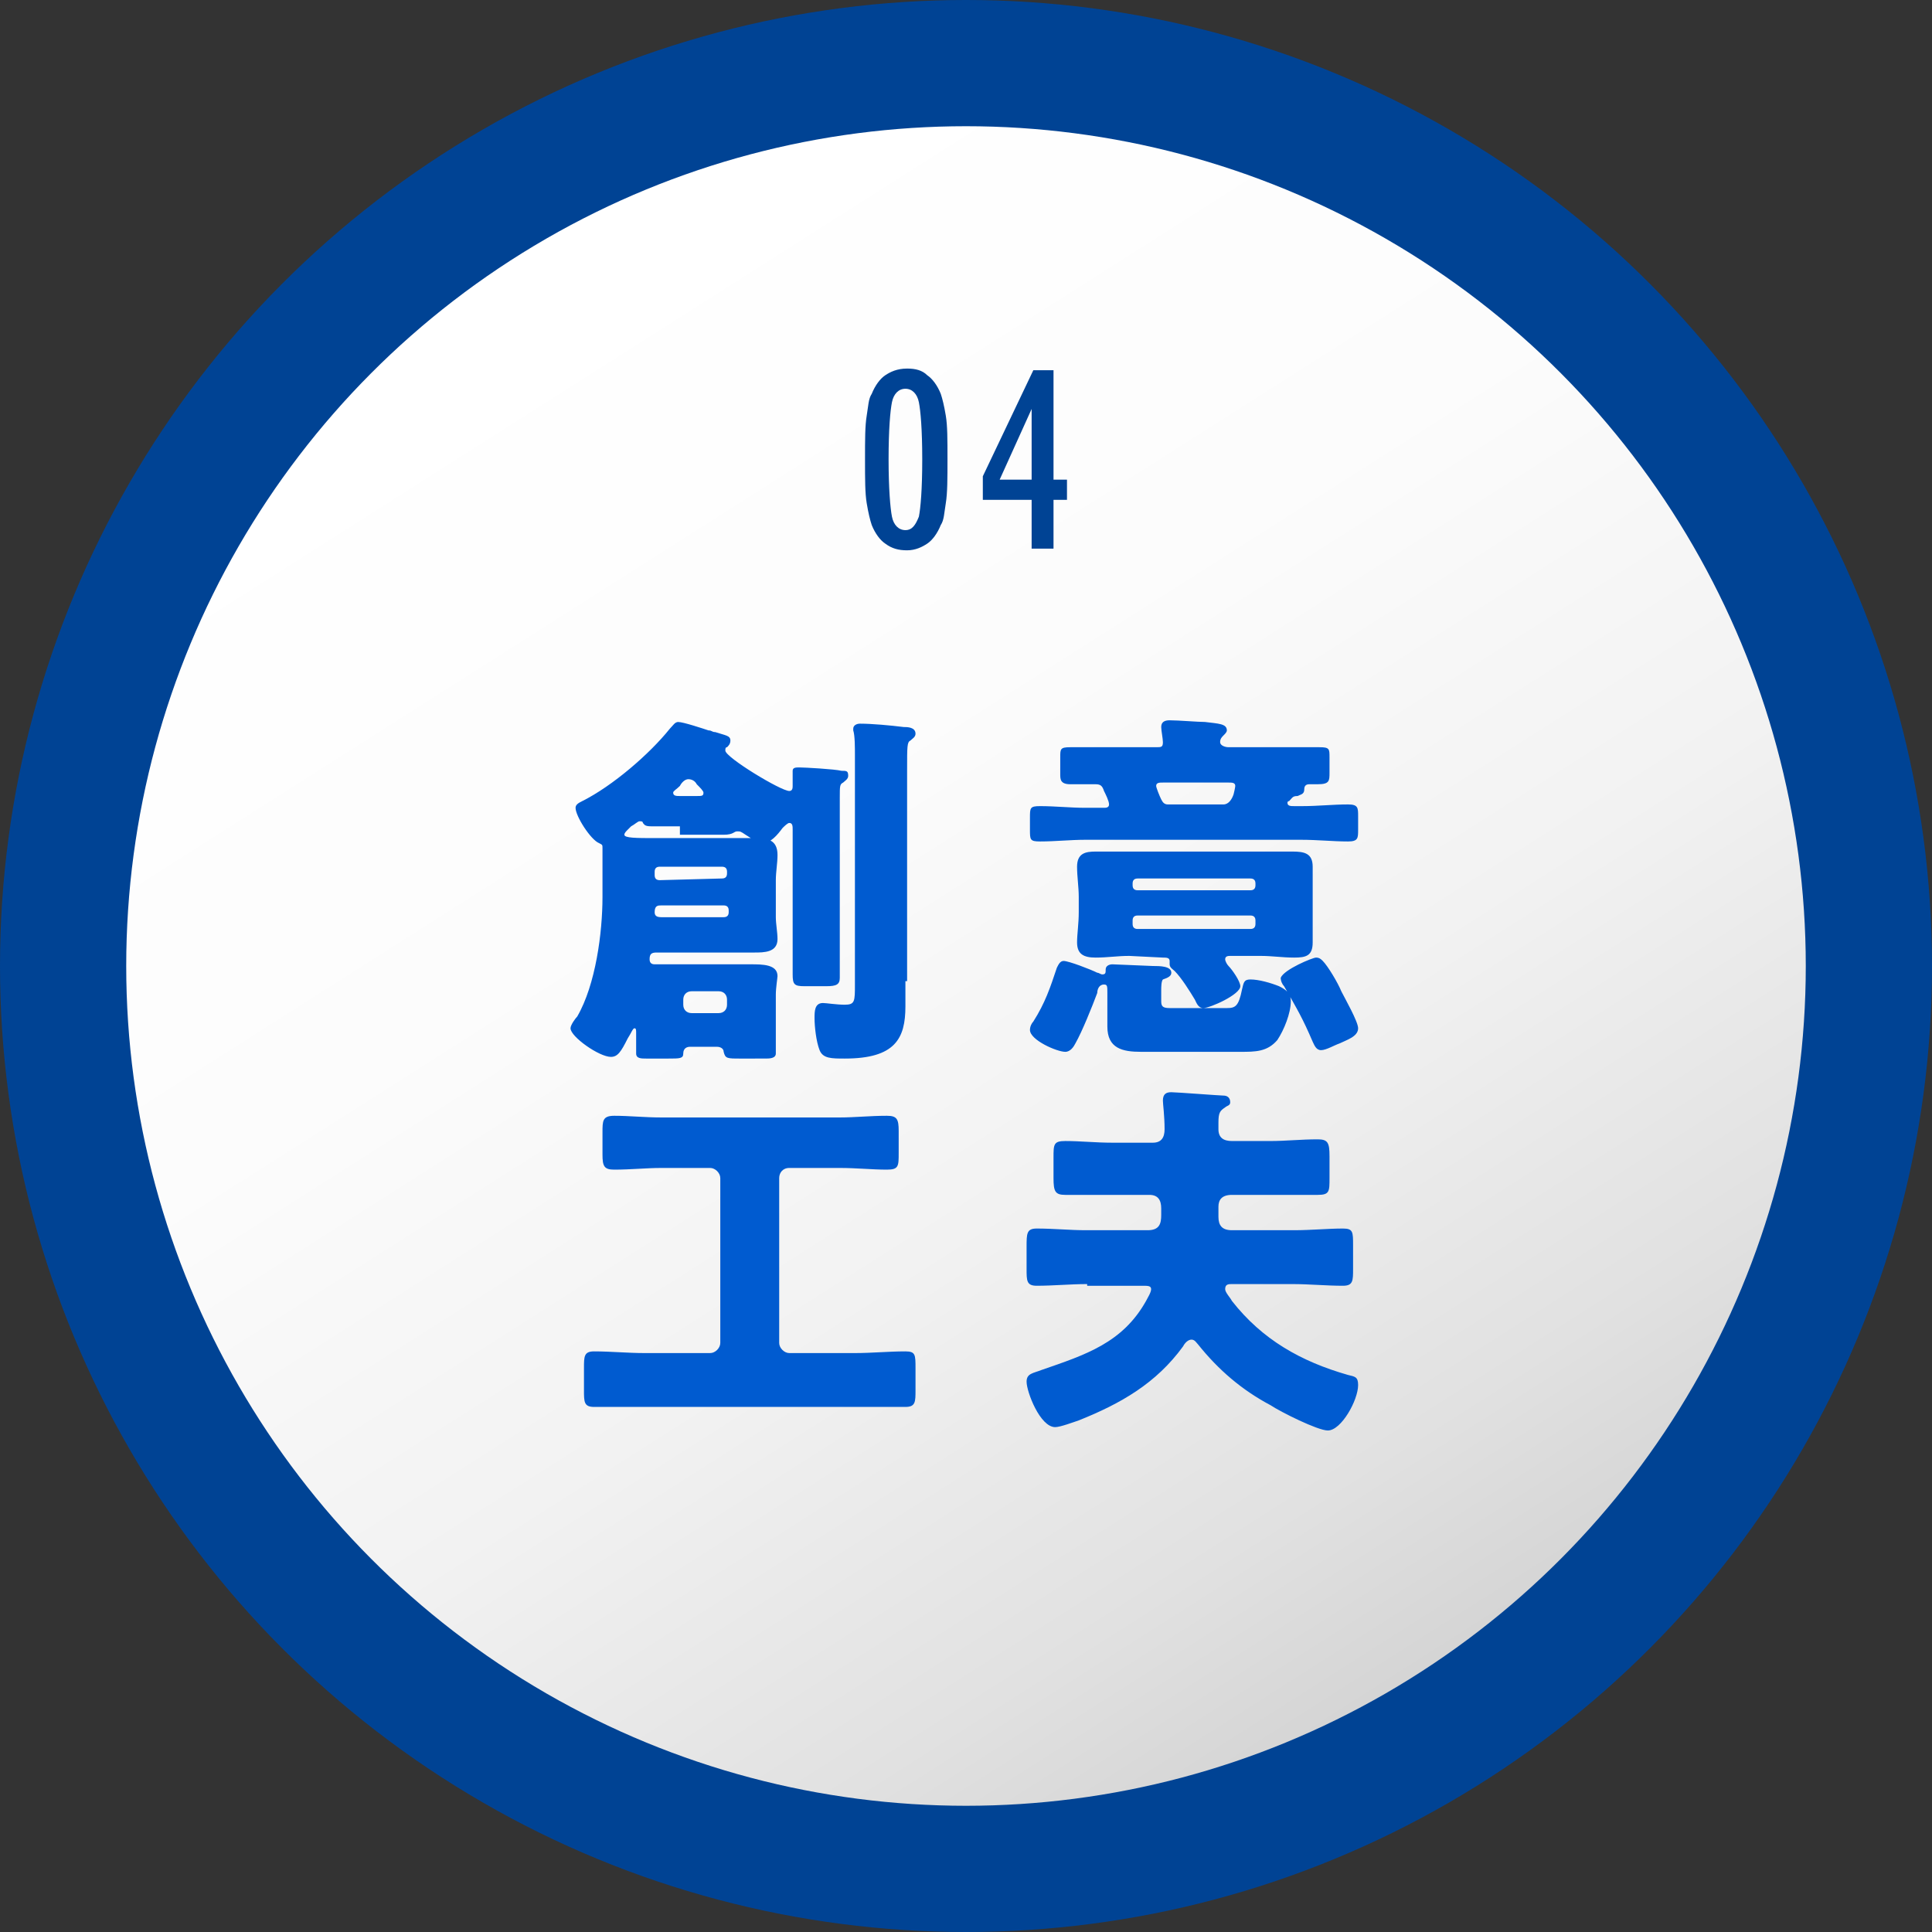 <?xml version="1.0" encoding="utf-8"?>
<!-- Generator: Adobe Illustrator 23.1.0, SVG Export Plug-In . SVG Version: 6.00 Build 0)  -->
<svg version="1.1" id="レイヤー_1" xmlns="http://www.w3.org/2000/svg" xmlns:xlink="http://www.w3.org/1999/xlink" x="0px"
	 y="0px" viewBox="0 0 114.8 114.8" style="enable-background:new 0 0 114.8 114.8;" xml:space="preserve">
<rect x="0" y="0" width="114.8" height="114.8" fill="#333333" stroke="none"/>
<style type="text/css">
	.st0{fill:#004394;}
	.st1{clip-path:url(#SVGID_3_);}
	.st2{clip-path:url(#SVGID_4_);fill:url(#SVGID_5_);}
	.st3{fill:url(#SVGID_6_);}
	.st4{fill:#005BD0;}
</style>
<title>page_company_philosophy_ul_04</title>
<g>
	<g>
		<circle class="st0" cx="57.4" cy="57.4" r="57.4"/>
		<g>
			<g>
				<defs>
					<polygon id="SVGID_1_" points="1,1 2,1 1,2 					"/>
				</defs>
				<defs>
					<polygon id="SVGID_2_" points="-1,-1 -2,-1 -1,-2 					"/>
				</defs>
				<clipPath id="SVGID_3_">
					<use xlink:href="#SVGID_1_"  style="overflow:visible;"/>
				</clipPath>
				<clipPath id="SVGID_4_" class="st1">
					<use xlink:href="#SVGID_2_"  style="overflow:visible;"/>
				</clipPath>
				
					<linearGradient id="SVGID_5_" gradientUnits="userSpaceOnUse" x1="0" y1="56.6" x2="114.8" y2="56.6" gradientTransform="matrix(1 0 0 -1 0 114)">
					<stop  offset="0" style="stop-color:#000000"/>
					<stop  offset="1" style="stop-color:#959595"/>
				</linearGradient>
				<circle class="st2" cx="57.4" cy="57.4" r="57.4"/>
			</g>
		</g>
		
			<linearGradient id="SVGID_6_" gradientUnits="userSpaceOnUse" x1="32.06" y1="96.473" x2="98.585" y2="-8.206" gradientTransform="matrix(1 0 0 -1 0 114)">
			<stop  offset="0" style="stop-color:#FFFFFF"/>
			<stop  offset="0.271" style="stop-color:#FCFCFC"/>
			<stop  offset="0.487" style="stop-color:#F2F2F2"/>
			<stop  offset="0.685" style="stop-color:#E1E1E1"/>
			<stop  offset="0.87" style="stop-color:#CACACA"/>
			<stop  offset="1" style="stop-color:#B4B4B5"/>
		</linearGradient>
		<circle class="st3" cx="57.4" cy="57.4" r="49.9"/>
	</g>
	<g>
		<path class="st4" d="M40.4,49.1c-0.6,0-1.2,0-1.7,0c-0.4,0-0.4-0.1-0.5-0.2c0-0.1-0.1-0.1-0.2-0.1c-0.1,0-0.3,0.2-0.5,0.3
			c-0.1,0.1-0.1,0.1-0.2,0.2c-0.1,0.1-0.2,0.2-0.2,0.3c0,0.2,0.7,0.2,1.9,0.2h4.1c0.6,0,1.2,0,1.8,0c0.7,0,1.3,0.1,1.3,1
			c0,0.5-0.1,1-0.1,1.5v2.2c0,0.4,0.1,0.9,0.1,1.3c0,0.8-0.8,0.8-1.4,0.8c-0.6,0-1.2,0-1.8,0h-4c-0.3,0-0.4,0.1-0.4,0.4
			c0,0.2,0.1,0.3,0.3,0.3h0.3c0.7,0,1.4,0,2.1,0h1.4c0.6,0,1.3,0,1.9,0c0.7,0,1.6,0,1.6,0.7c0,0.1-0.1,0.7-0.1,1.1v2.4
			c0,0.3,0,0.6,0,0.8s0,0.3,0,0.3c0,0.3-0.4,0.3-0.6,0.3H44c-0.8,0-0.9,0-1-0.4c0-0.2-0.2-0.3-0.4-0.3H41c-0.2,0-0.4,0.1-0.4,0.4
			c0,0.3-0.2,0.3-0.9,0.3h-1.3c-0.3,0-0.6,0-0.6-0.3c0-0.1,0-0.2,0-0.3c0-0.2,0-0.7,0-0.9s0-0.3-0.1-0.3s-0.2,0.3-0.4,0.6
			c-0.4,0.8-0.6,1.1-1,1.1c-0.7,0-2.4-1.2-2.4-1.7c0-0.2,0.3-0.6,0.4-0.7c1.1-1.9,1.5-5,1.5-7.1v-0.9c0-0.5,0-1.1,0-1.5
			c0-0.1,0-0.2,0-0.3s0-0.1,0-0.2c0-0.2,0-0.2-0.2-0.3c-0.5-0.2-1.4-1.6-1.4-2.1c0-0.2,0.2-0.3,0.4-0.4c1.8-0.9,4-2.8,5.2-4.3
			c0.2-0.2,0.3-0.4,0.5-0.4c0.3,0,1.5,0.4,1.8,0.5c0.2,0,0.2,0.1,0.4,0.1c0.6,0.2,0.9,0.2,0.9,0.5c0,0.2-0.1,0.3-0.2,0.4
			c-0.1,0-0.1,0.1-0.1,0.2c0,0.4,3.3,2.4,3.8,2.4c0.2,0,0.2-0.2,0.2-0.3c0-0.2,0-0.5,0-0.7c0-0.1,0-0.1,0-0.2c0-0.2,0.2-0.2,0.4-0.2
			c0.3,0,2.1,0.1,2.5,0.2c0.3,0,0.4,0,0.4,0.3c0,0.2-0.2,0.3-0.3,0.4c-0.2,0.1-0.2,0.2-0.2,0.9v8.2c0,0.8,0,1.6,0,2.5
			c0,0.4-0.2,0.5-0.8,0.5h-1.3c-0.6,0-0.7-0.1-0.7-0.7c0-0.2,0-0.4,0-0.6c0-0.4,0-0.9,0-1.6v-6.4c0-0.2,0-0.4-0.2-0.4
			c-0.1,0-0.3,0.2-0.4,0.3c-0.3,0.4-0.7,0.9-1.2,0.9c-0.2,0-0.7-0.3-1-0.5s-0.3-0.2-0.5-0.2s-0.2,0.2-0.8,0.2c-0.5,0-1.1,0-1.7,0
			h-0.9V49.1z M42.9,52.2c0.2,0,0.3-0.1,0.3-0.3v-0.1c0-0.2-0.1-0.3-0.3-0.3h-3.7c-0.2,0-0.3,0.1-0.3,0.3V52c0,0.2,0.1,0.3,0.3,0.3
			L42.9,52.2L42.9,52.2z M39.3,53.8c-0.2,0-0.4,0-0.4,0.4c0,0.2,0.1,0.3,0.4,0.3H43c0.2,0,0.3-0.1,0.3-0.3v-0.1
			c0-0.2-0.1-0.3-0.3-0.3C43,53.8,39.3,53.8,39.3,53.8z M41.4,47.3c0.3,0,0.4,0,0.4-0.2c0-0.1-0.2-0.3-0.4-0.5
			c-0.1-0.2-0.3-0.3-0.5-0.3s-0.4,0.2-0.5,0.4C40.2,46.9,40,47,40,47.1c0,0.2,0.2,0.2,0.4,0.2H41.4z M42.7,60.2
			c0.3,0,0.5-0.2,0.5-0.5v-0.3c0-0.3-0.2-0.5-0.5-0.5h-1.6c-0.3,0-0.5,0.2-0.5,0.5v0.3c0,0.3,0.2,0.5,0.5,0.5H42.7z M53.8,58.3
			c0,0.5,0,1,0,1.5c0,1.9-0.6,3.1-3.6,3.1c-0.8,0-1.3,0-1.5-0.5s-0.3-1.4-0.3-1.9c0-0.4,0-0.9,0.5-0.9c0.2,0,0.8,0.1,1.3,0.1
			c0.6,0,0.6-0.2,0.6-1.2V44.9c0-0.5,0-1.2-0.1-1.5v-0.1c0-0.2,0.2-0.3,0.4-0.3c0.7,0,1.8,0.1,2.6,0.2c0.2,0,0.7,0,0.7,0.4
			c0,0.2-0.2,0.3-0.3,0.4c-0.2,0.1-0.2,0.3-0.2,1.8v12.5H53.8z"/>
		<path class="st4" d="M69,59.5c0,0.3,0.1,0.4,0.5,0.4h3.4c0.5,0,0.7-0.1,0.9-1.1c0.1-0.4,0.1-0.6,0.5-0.6c0.5,0,1.2,0.2,1.7,0.4
			c0.4,0.2,0.7,0.4,0.7,0.9c0,0.7-0.4,1.7-0.8,2.3c-0.6,0.7-1.3,0.7-2.2,0.7h-5.9c-1.1,0-2-0.2-2-1.5c0-0.3,0-0.6,0-0.9V59
			c0-0.4,0-0.5-0.2-0.5c-0.3,0-0.4,0.3-0.4,0.5c-0.3,0.8-0.9,2.3-1.3,3c-0.1,0.2-0.3,0.5-0.6,0.5c-0.5,0-2.1-0.7-2.1-1.3
			c0-0.2,0.1-0.4,0.2-0.5c0.7-1.1,1-2,1.4-3.2c0.1-0.2,0.2-0.4,0.4-0.4c0.3,0,1.6,0.5,2,0.7c0.1,0,0.2,0.1,0.3,0.1
			c0.2,0,0.2-0.1,0.2-0.3s0.2-0.3,0.4-0.3c0.2,0,2.2,0.1,2.4,0.1c0.4,0,1.1,0,1.1,0.4c0,0.2-0.2,0.3-0.5,0.4
			C69,58.3,69,58.7,69,58.8V59.5z M76.5,47.7c0,0.2,0.2,0.2,0.4,0.2h0.5c0.9,0,1.8-0.1,2.7-0.1c0.6,0,0.6,0.2,0.6,0.7v0.8
			c0,0.5,0,0.7-0.6,0.7c-0.9,0-1.8-0.1-2.8-0.1H64.5c-0.9,0-1.8,0.1-2.7,0.1c-0.6,0-0.6-0.1-0.6-0.7v-0.7c0-0.6,0-0.7,0.6-0.7
			c0.9,0,1.8,0.1,2.7,0.1h1.1c0.1,0,0.3,0,0.3-0.2s-0.2-0.6-0.3-0.8c-0.1-0.3-0.2-0.4-0.5-0.4c-0.5,0-1,0-1.5,0
			C63,46.6,63,46.3,63,46v-1c0-0.5,0-0.6,0.6-0.6c0.9,0,1.8,0,2.7,0h2.4c0.3,0,0.4,0,0.4-0.3c0-0.2-0.1-0.7-0.1-0.9
			c0-0.3,0.2-0.4,0.5-0.4c0.5,0,1.7,0.1,2.1,0.1c0.8,0.1,1.3,0.1,1.3,0.5c0,0.1-0.1,0.2-0.2,0.3s-0.2,0.2-0.2,0.4s0.3,0.3,0.5,0.3
			h2.7c0.9,0,1.8,0,2.7,0c0.6,0,0.6,0.1,0.6,0.6v0.9c0,0.5,0,0.7-0.7,0.7h-0.5c-0.2,0-0.3,0.1-0.3,0.3c0,0.3-0.2,0.3-0.4,0.4
			c-0.3,0-0.3,0.1-0.5,0.3C76.6,47.6,76.5,47.6,76.5,47.7z M67.1,56.8c-0.7,0-1.3,0.1-2,0.1S64,56.7,64,56c0-0.5,0.1-1.1,0.1-1.8
			v-0.9c0-0.6-0.1-1.2-0.1-1.8c0-0.8,0.5-0.9,1.1-0.9c0.7,0,1.3,0,2,0h7.7c0.7,0,1.3,0,2,0s1.2,0.1,1.2,0.9c0,0.6,0,1.1,0,1.8v0.9
			c0,0.6,0,1.2,0,1.8c0,0.8-0.4,0.9-1.1,0.9s-1.3-0.1-2-0.1h-1.8c-0.1,0-0.3,0-0.3,0.2c0,0.1,0.1,0.3,0.2,0.4
			c0.2,0.2,0.7,0.9,0.7,1.2c0,0.5-1.8,1.3-2.2,1.3c-0.3,0-0.4-0.3-0.5-0.5c-0.3-0.5-0.8-1.3-1.2-1.7c-0.1-0.1-0.3-0.2-0.3-0.4
			c0-0.1,0-0.1,0-0.2c0-0.2-0.2-0.2-0.4-0.2L67.1,56.8L67.1,56.8z M74.3,52.9c0.2,0,0.3-0.1,0.3-0.3v-0.1c0-0.2-0.1-0.3-0.3-0.3
			h-6.7c-0.2,0-0.3,0.1-0.3,0.3v0.1c0,0.2,0.1,0.3,0.3,0.3H74.3z M67.6,54.4c-0.2,0-0.3,0.1-0.3,0.3v0.2c0,0.2,0.1,0.3,0.3,0.3h6.7
			c0.2,0,0.3-0.1,0.3-0.3v-0.2c0-0.2-0.1-0.3-0.3-0.3H67.6z M69.1,46.5c-0.2,0-0.4,0-0.4,0.2c0,0.1,0.2,0.6,0.3,0.8
			c0.1,0.2,0.2,0.3,0.4,0.3h3.3c0.3,0,0.5-0.3,0.6-0.6c0.1-0.4,0.1-0.5,0.1-0.5c0-0.2-0.2-0.2-0.4-0.2H69.1z M78.2,56.9
			c0.2,0,0.3,0.1,0.4,0.2c0.3,0.3,0.9,1.3,1.1,1.8c0.2,0.4,1,1.8,1,2.2c0,0.5-0.7,0.7-1.1,0.9c-0.3,0.1-0.8,0.4-1.1,0.4
			c-0.3,0-0.4-0.3-0.5-0.5c-0.6-1.4-0.9-1.9-1.7-3.3c-0.1-0.1-0.2-0.3-0.2-0.5C76.3,57.6,78,56.9,78.2,56.9z"/>
		<path class="st4" d="M46.9,69.4c-0.4,0-0.6,0.3-0.6,0.6v9.8c0,0.3,0.3,0.6,0.6,0.6h3.9c1,0,2-0.1,3-0.1c0.6,0,0.6,0.2,0.6,1v1.3
			c0,0.7,0,1-0.6,1c-1,0-2,0-3,0H38.3c-1,0-2,0-3,0c-0.6,0-0.6-0.3-0.6-1v-1.3c0-0.7,0-1,0.6-1c1,0,2,0.1,3,0.1h3.9
			c0.3,0,0.6-0.3,0.6-0.6V70c0-0.3-0.3-0.6-0.6-0.6h-2.9c-0.9,0-1.8,0.1-2.8,0.1c-0.6,0-0.7-0.2-0.7-0.9v-1.3c0-0.7,0-1,0.7-1
			c0.9,0,1.8,0.1,2.8,0.1h10.6c0.9,0,1.8-0.1,2.8-0.1c0.6,0,0.7,0.2,0.7,0.9v1.3c0,0.8,0,1-0.7,1c-0.9,0-1.8-0.1-2.8-0.1H46.9z"/>
		<path class="st4" d="M64.6,76.3c-1,0-2,0.1-3,0.1c-0.6,0-0.6-0.3-0.6-1v-1.3c0-0.8,0-1.1,0.6-1.1c1,0,2,0.1,2.9,0.1h3.7
			c0.7,0,0.8-0.4,0.8-0.9v-0.4c0-0.5-0.2-0.8-0.7-0.8H66c-0.9,0-1.8,0-2.7,0c-0.6,0-0.7-0.2-0.7-1v-1.2c0-0.8,0-1,0.7-1
			c0.9,0,1.8,0.1,2.8,0.1h2.4c0.5,0,0.7-0.3,0.7-0.8c0-0.8-0.1-1.5-0.1-1.7c0-0.4,0.2-0.5,0.5-0.5s2.9,0.2,3.1,0.2s0.4,0.1,0.4,0.4
			c0,0.2-0.2,0.2-0.3,0.3c-0.3,0.2-0.4,0.3-0.4,0.9v0.4c0,0.5,0.3,0.7,0.8,0.7h2.3c0.9,0,1.8-0.1,2.8-0.1c0.6,0,0.7,0.2,0.7,1V70
			c0,0.8,0,1-0.7,1c-0.9,0-1.8,0-2.8,0h-2.3c-0.6,0-0.8,0.3-0.8,0.7v0.6c0,0.5,0.2,0.8,0.8,0.8h3.7c1,0,2-0.1,2.9-0.1
			c0.6,0,0.6,0.2,0.6,1v1.4c0,0.7,0,1-0.6,1c-1,0-2-0.1-3-0.1h-3.6c-0.2,0-0.4,0-0.4,0.3c0,0.2,0.3,0.5,0.4,0.7
			c1.8,2.3,4.1,3.6,6.9,4.4c0.4,0.1,0.6,0.1,0.6,0.6c0,0.9-1,2.7-1.8,2.7c-0.6,0-2.8-1.1-3.4-1.5c-1.7-0.9-3.1-2.1-4.3-3.6
			c-0.1-0.1-0.2-0.3-0.4-0.3c-0.2,0-0.4,0.2-0.5,0.4c-1.6,2.2-3.7,3.4-6.2,4.4c-0.3,0.1-1.1,0.4-1.4,0.4c-0.9,0-1.7-2.1-1.7-2.7
			c0-0.5,0.4-0.5,0.9-0.7c2.6-0.9,4.8-1.6,6.2-4.1c0.1-0.2,0.3-0.5,0.3-0.7s-0.2-0.2-0.5-0.2h-3.3V76.3z"/>
	</g>
	<g>
		<path class="st0" d="M51.4,27.3c0-1.2,0-2,0.1-2.6s0.1-1,0.3-1.3c0.2-0.5,0.5-0.9,0.8-1.1s0.7-0.4,1.3-0.4c0.5,0,0.9,0.1,1.2,0.4
			c0.3,0.2,0.6,0.6,0.8,1.1c0.1,0.3,0.2,0.7,0.3,1.3c0.1,0.6,0.1,1.4,0.1,2.6c0,1.1,0,2-0.1,2.6s-0.1,1-0.3,1.3
			c-0.2,0.5-0.5,0.9-0.8,1.1s-0.7,0.4-1.2,0.4s-0.9-0.1-1.3-0.4c-0.3-0.2-0.6-0.6-0.8-1.1c-0.1-0.3-0.2-0.7-0.3-1.3
			C51.4,29.3,51.4,28.5,51.4,27.3z M52.8,27.3c0,1.7,0.1,2.9,0.2,3.4c0.1,0.5,0.4,0.8,0.8,0.8c0.4,0,0.6-0.3,0.8-0.8
			c0.1-0.5,0.2-1.6,0.2-3.4s-0.1-2.9-0.2-3.4c-0.1-0.5-0.4-0.8-0.8-0.8c-0.4,0-0.7,0.3-0.8,0.8S52.8,25.5,52.8,27.3z"/>
		<path class="st0" d="M61.3,32.6v-2.9h-2.9v-1.4l3-6.3h1.2v6.5h0.8v1.2h-0.8v2.9C62.6,32.6,61.3,32.6,61.3,32.6z M61.3,28.5v-4.2
			l-1.9,4.2H61.3z"/>
	</g>
</g>
</svg>
